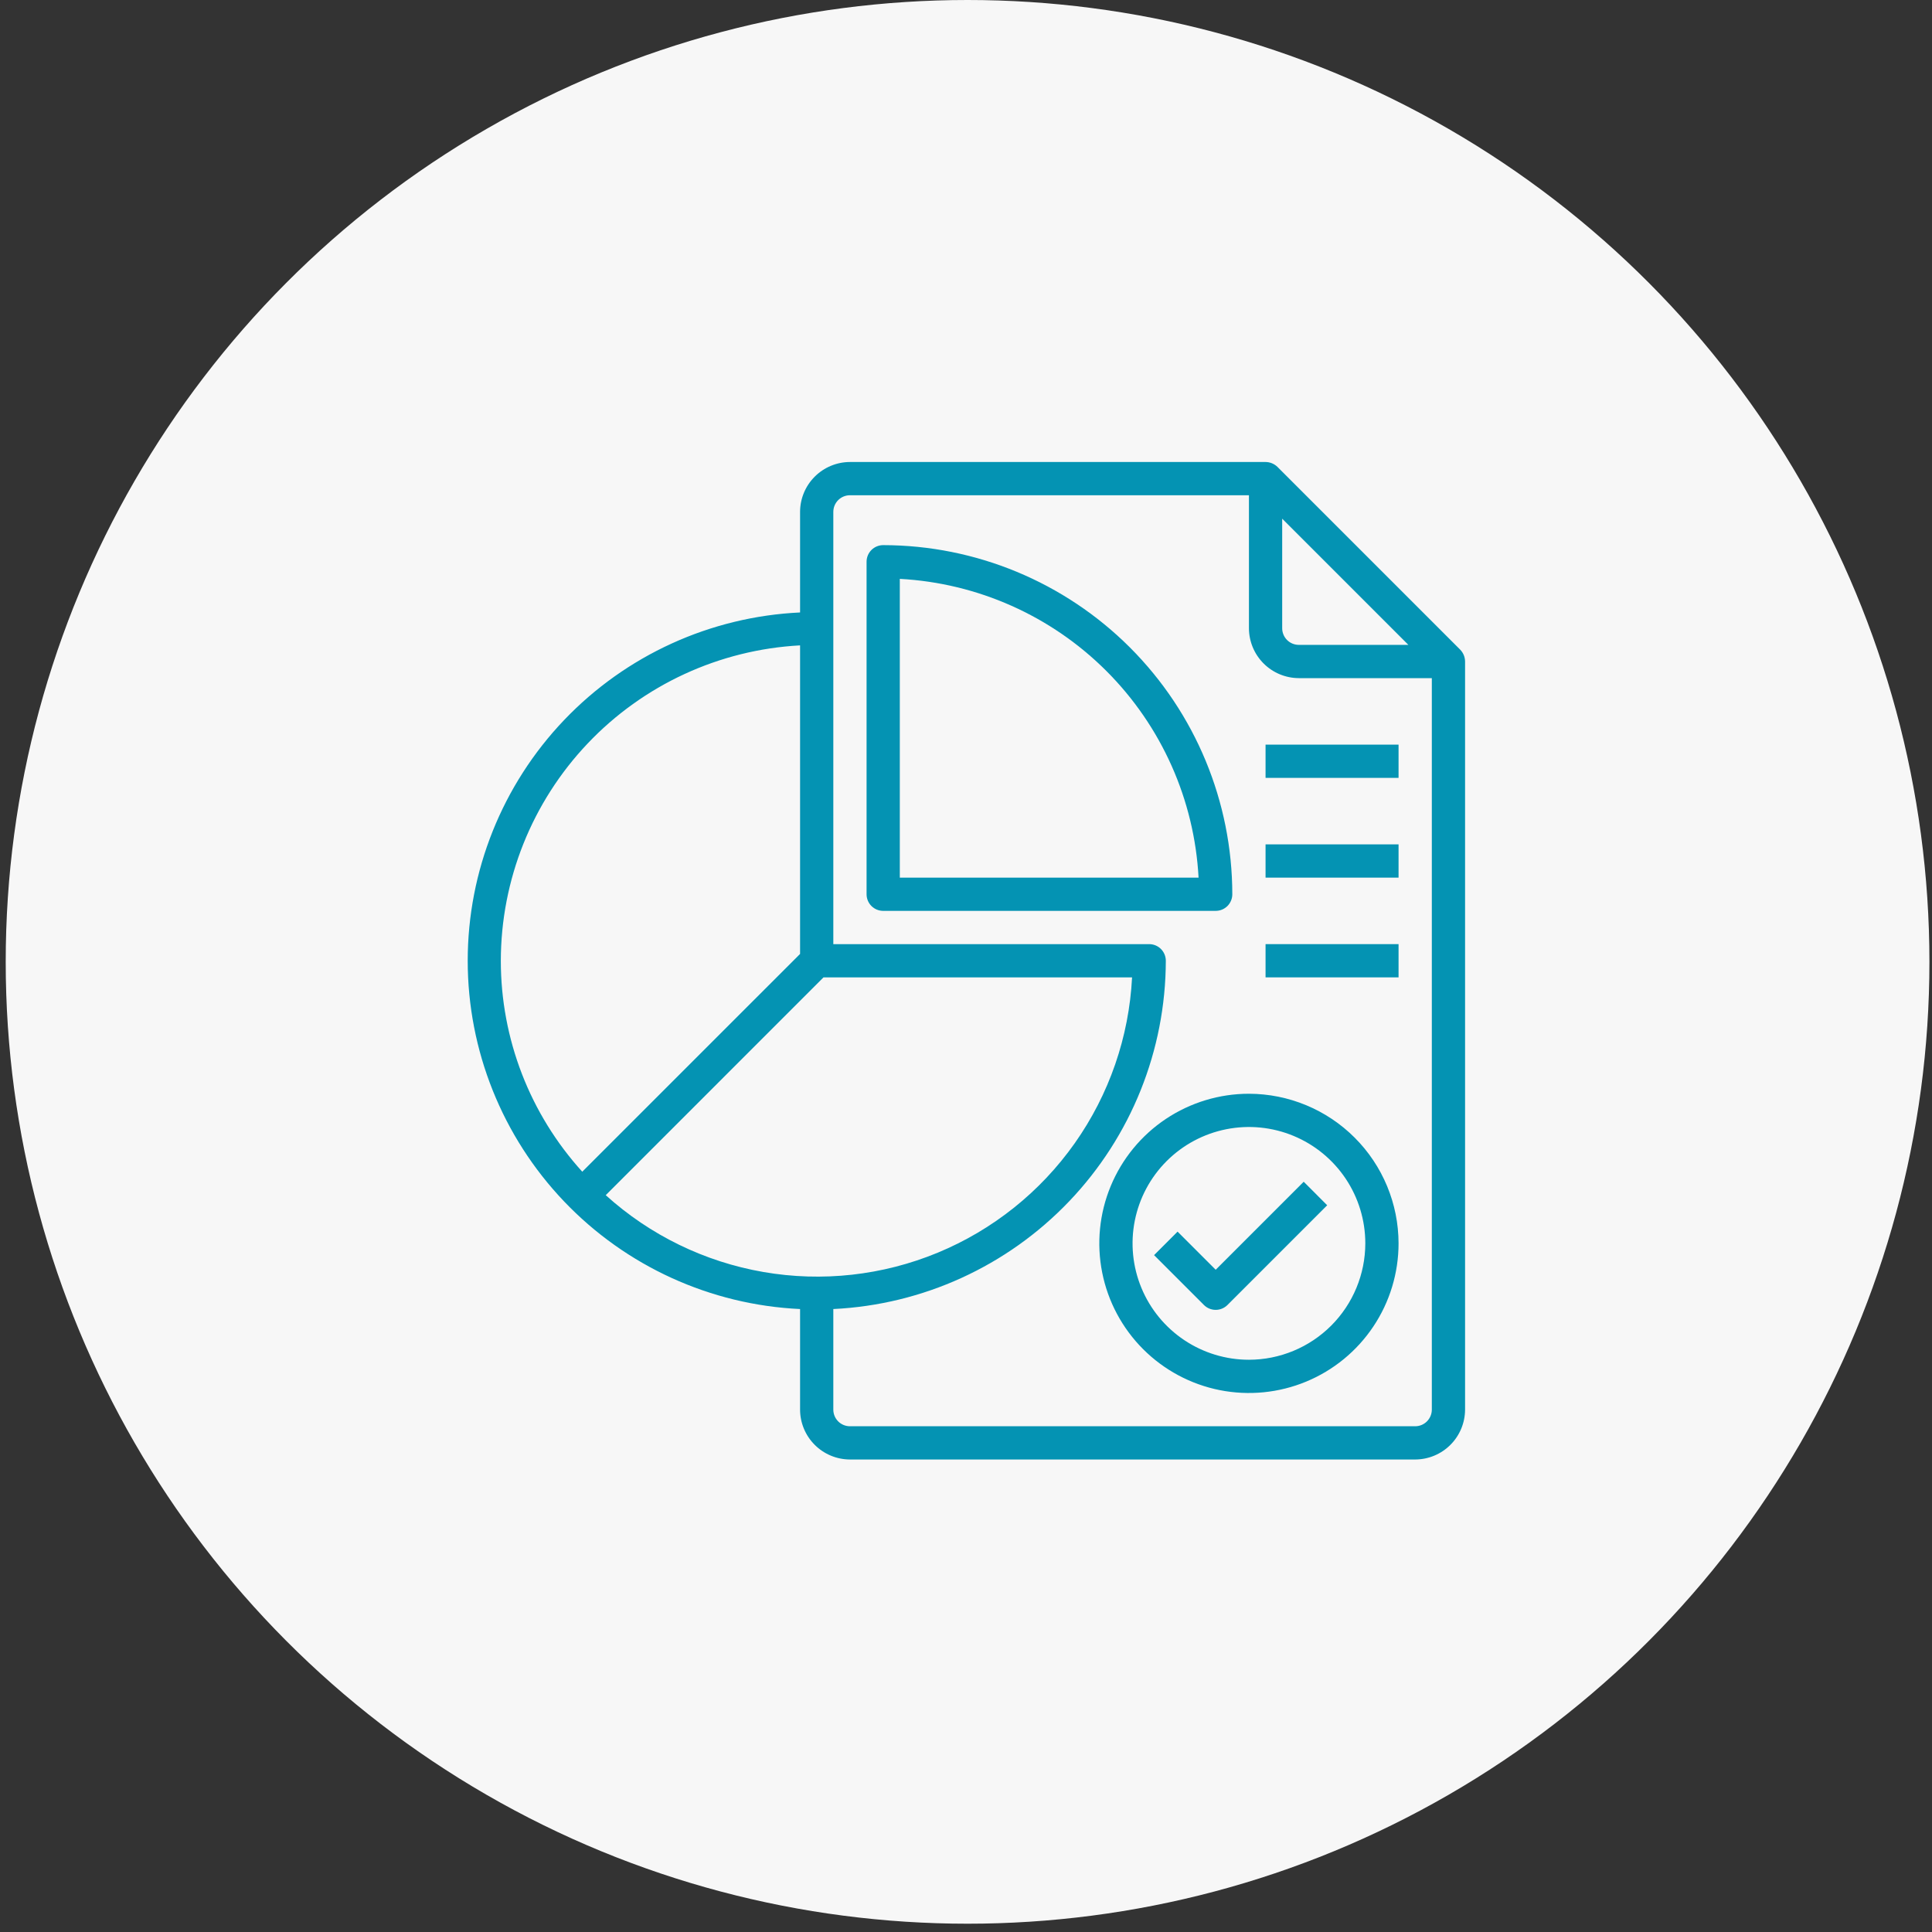 <svg width="138" height="138" viewBox="0 0 138 138" fill="none" xmlns="http://www.w3.org/2000/svg">
<rect x="0" y="0" width="138" height="138" fill="#333333" stroke="none"/>
<circle cx="69.112" cy="68.704" r="68.704" fill="#F7F7F7"/>
<path d="M104.303 46.407L91.241 33.344C91.014 33.126 90.712 33.002 90.398 33H60.71C59.766 33.003 58.862 33.379 58.194 34.047C57.527 34.714 57.15 35.618 57.148 36.562V43.747C50.751 44.047 44.716 46.799 40.295 51.431C35.875 56.064 33.408 62.221 33.408 68.625C33.408 75.028 35.875 81.186 40.295 85.819C44.716 90.451 50.751 93.203 57.148 93.503V100.688C57.15 101.631 57.527 102.536 58.194 103.203C58.862 103.871 59.766 104.247 60.71 104.25H101.085C102.029 104.247 102.934 103.871 103.601 103.203C104.269 102.536 104.645 101.631 104.648 100.688V47.25C104.645 46.935 104.522 46.633 104.303 46.407ZM91.585 37.049L100.598 46.062H92.773C92.458 46.062 92.156 45.937 91.933 45.715C91.71 45.492 91.585 45.19 91.585 44.875V37.049ZM35.773 68.625C35.78 62.849 38 57.296 41.975 53.106C45.951 48.917 51.38 46.409 57.148 46.098V68.138L41.591 83.694C37.847 79.569 35.772 74.197 35.773 68.625ZM43.266 85.369L58.822 69.812H80.862C80.646 74.068 79.227 78.174 76.77 81.655C74.313 85.136 70.919 87.848 66.982 89.477C63.045 91.106 58.727 91.585 54.529 90.857C50.331 90.13 46.425 88.227 43.266 85.369ZM102.273 100.688C102.273 101.002 102.147 101.304 101.925 101.527C101.702 101.75 101.4 101.875 101.085 101.875H60.71C60.395 101.875 60.093 101.75 59.87 101.527C59.648 101.304 59.523 101.002 59.523 100.688V93.503C65.917 93.194 71.948 90.44 76.368 85.809C80.789 81.179 83.26 75.027 83.273 68.625C83.273 68.31 83.147 68.008 82.925 67.785C82.702 67.563 82.4 67.438 82.085 67.438H59.523V36.562C59.523 36.248 59.648 35.946 59.87 35.723C60.093 35.5 60.395 35.375 60.71 35.375H89.21V44.875C89.213 45.819 89.589 46.724 90.257 47.391C90.924 48.058 91.829 48.435 92.773 48.438H102.273V100.688Z" fill="#0493B3"/>
<path d="M63.085 38.938C62.77 38.938 62.468 39.063 62.245 39.285C62.023 39.508 61.898 39.81 61.898 40.125V63.875C61.898 64.19 62.023 64.492 62.245 64.715C62.468 64.937 62.77 65.062 63.085 65.062H86.835C87.15 65.062 87.452 64.937 87.675 64.715C87.897 64.492 88.022 64.19 88.022 63.875C88.015 57.263 85.386 50.925 80.71 46.249C76.035 41.574 69.697 38.945 63.085 38.938ZM64.272 62.688V41.348C69.835 41.647 75.091 43.991 79.03 47.93C82.969 51.869 85.313 57.125 85.612 62.688H64.272Z" fill="#0493B3"/>
<path d="M89.21 78.125C87.096 78.125 85.03 78.752 83.272 79.926C81.515 81.1 80.145 82.77 79.336 84.723C78.527 86.675 78.315 88.824 78.728 90.897C79.14 92.971 80.158 94.875 81.653 96.37C83.147 97.864 85.052 98.882 87.125 99.295C89.198 99.707 91.347 99.495 93.3 98.686C95.253 97.878 96.922 96.508 98.096 94.75C99.271 92.993 99.897 90.926 99.897 88.812C99.893 85.979 98.766 83.263 96.762 81.26C94.759 79.257 92.043 78.129 89.21 78.125ZM89.21 97.125C87.566 97.125 85.959 96.638 84.592 95.724C83.225 94.811 82.159 93.513 81.53 91.994C80.901 90.475 80.736 88.803 81.057 87.191C81.378 85.578 82.17 84.097 83.332 82.935C84.495 81.772 85.976 80.981 87.588 80.66C89.201 80.339 90.872 80.504 92.391 81.133C93.91 81.762 95.208 82.827 96.122 84.194C97.035 85.561 97.522 87.168 97.522 88.812C97.52 91.016 96.643 93.129 95.085 94.688C93.527 96.246 91.414 97.123 89.21 97.125Z" fill="#0493B3"/>
<path d="M86.835 90.696L84.112 87.973L82.433 89.652L85.996 93.215C86.218 93.437 86.52 93.562 86.835 93.562C87.15 93.562 87.452 93.437 87.675 93.215L94.8 86.09L93.121 84.41L86.835 90.696Z" fill="#0493B3"/>
<path d="M90.397 53.188H99.897V55.562H90.397V53.188Z" fill="#0493B3"/>
<path d="M90.397 60.312H99.897V62.688H90.397V60.312Z" fill="#0493B3"/>
<path d="M90.397 67.438H99.897V69.812H90.397V67.438Z" fill="#0493B3"/>
</svg>
